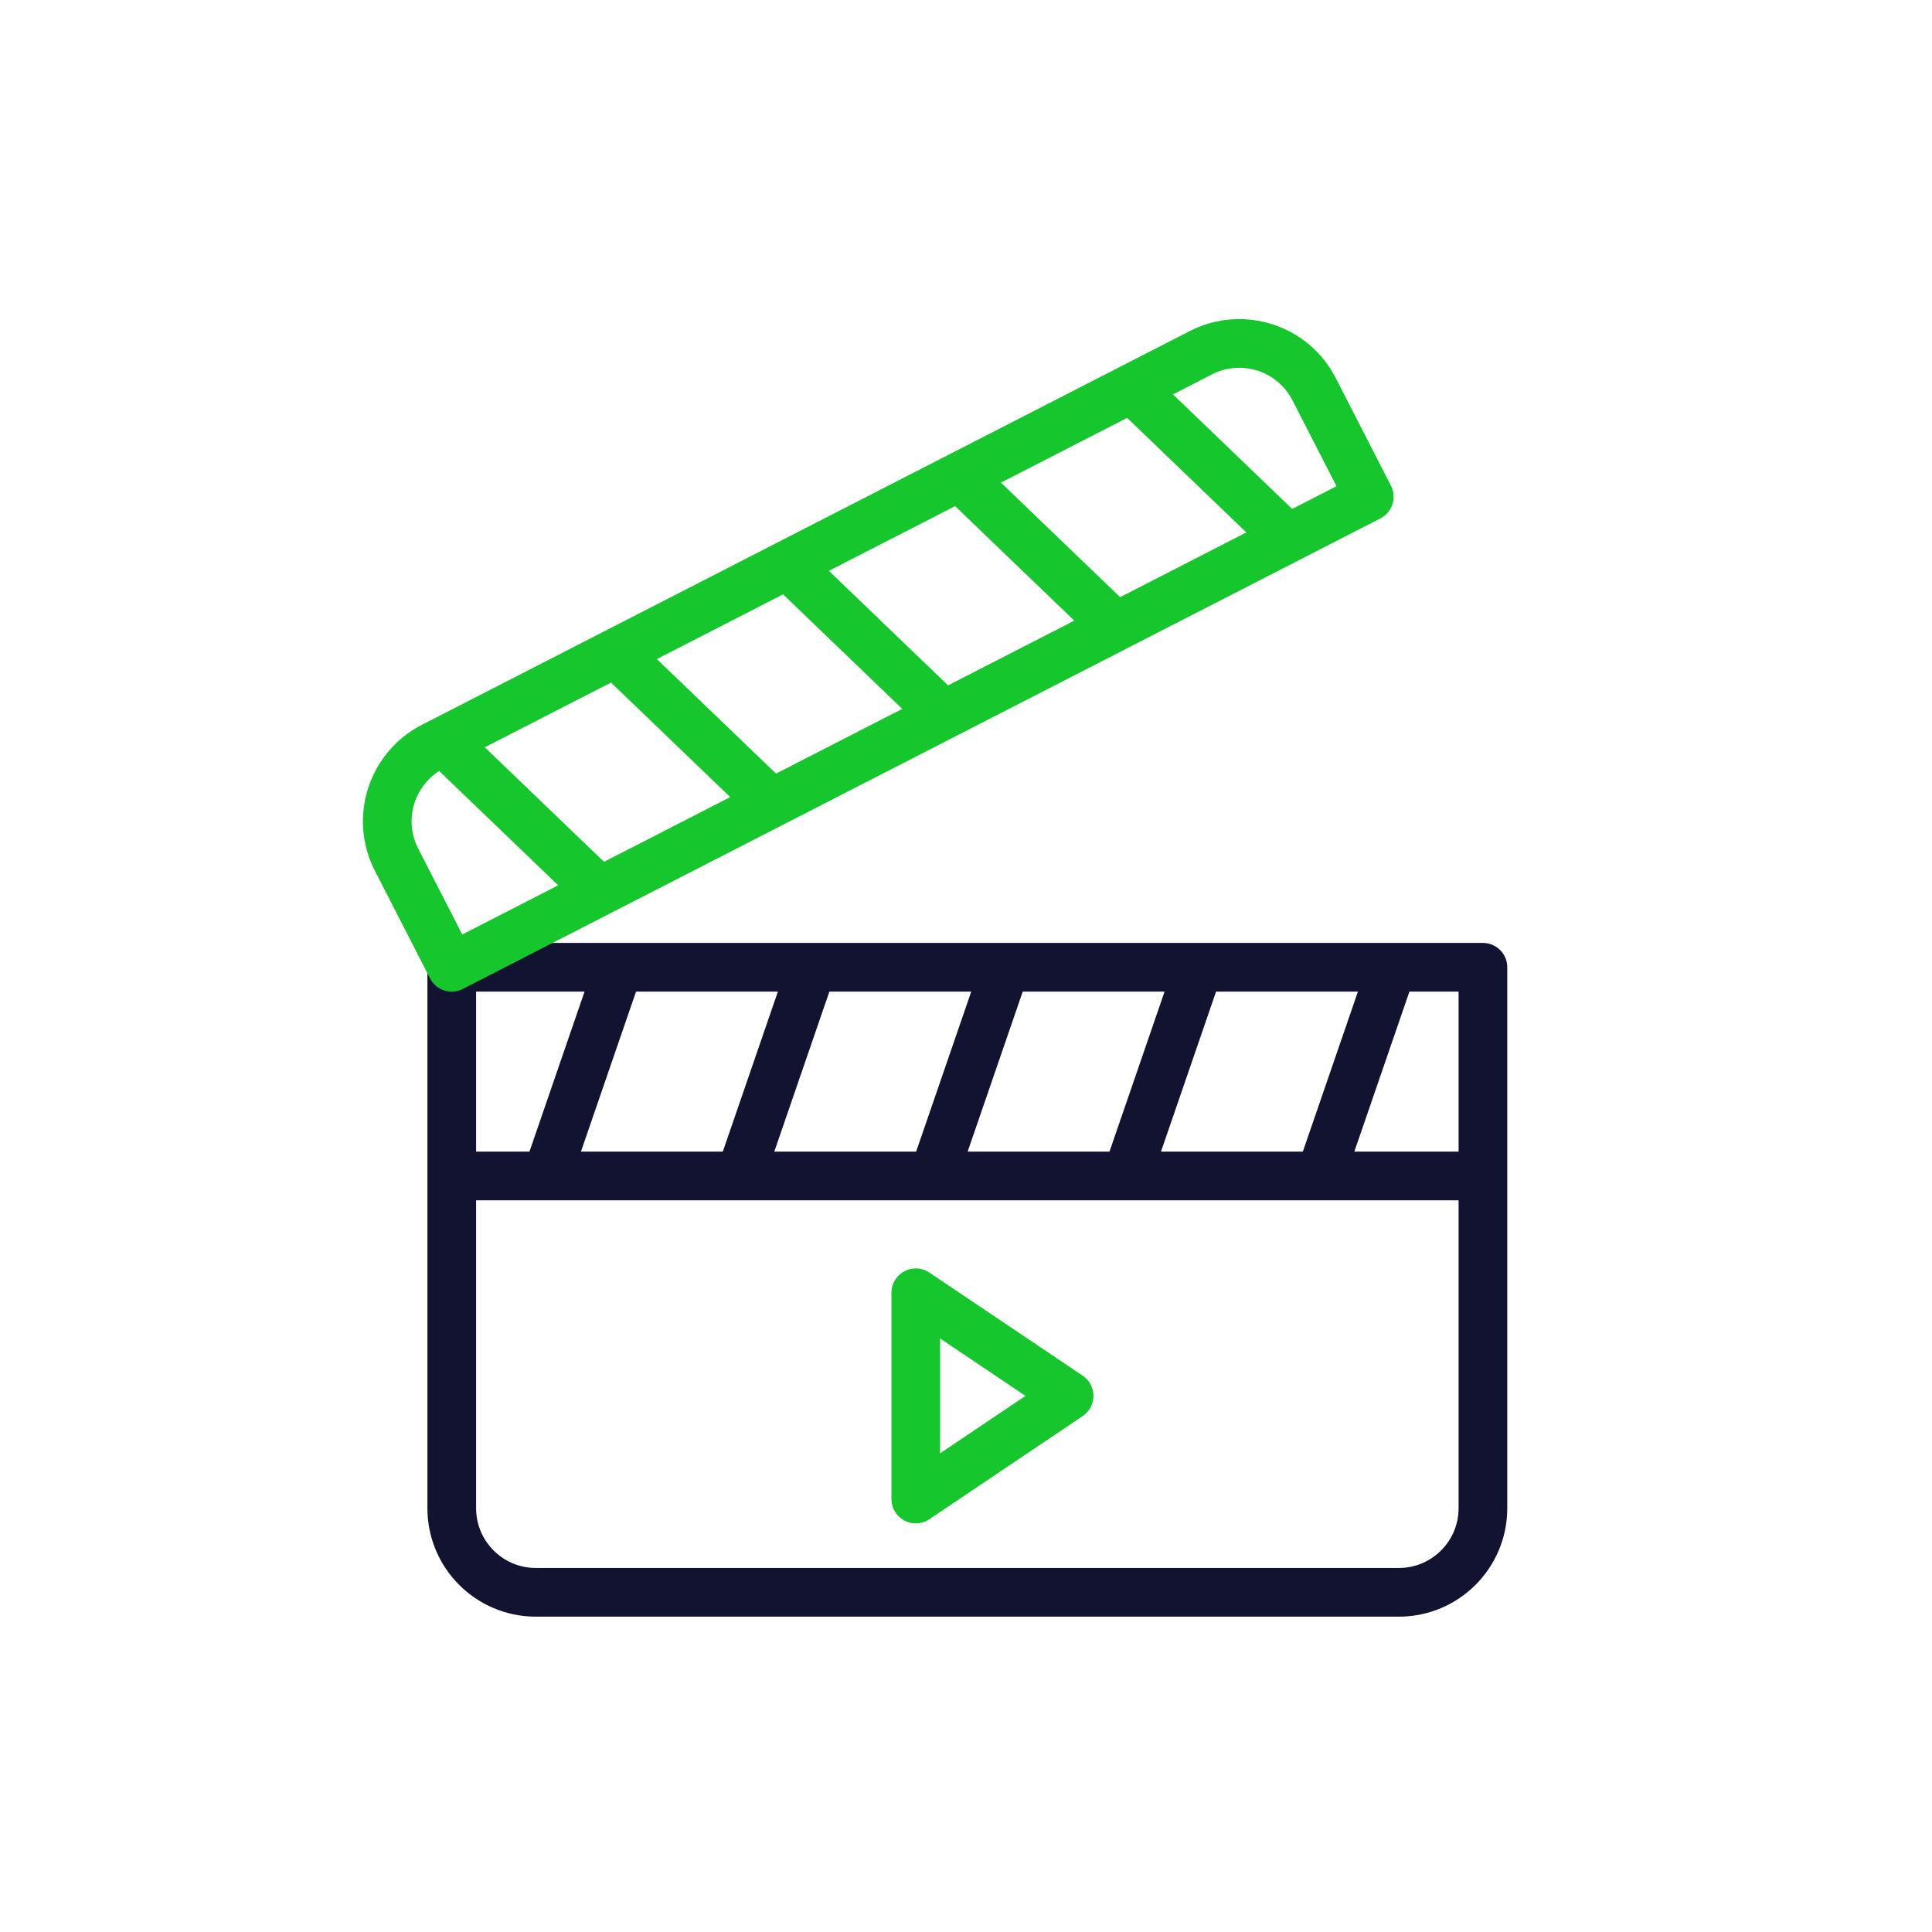 <svg xmlns="http://www.w3.org/2000/svg" width="500" height="500" style="width:100%;height:100%;transform:translate3d(0,0,0);content-visibility:visible" viewBox="0 0 500 500"><defs><clipPath id="a"><path d="M0 0h500v500H0z"/></clipPath></defs><g clip-path="url(#a)"><g fill="none" stroke-linecap="round" stroke-linejoin="round" stroke-width="12.6" style="display:block"><path stroke="#121330" d="M362.014 412.089H138.682c-12.021 0-21.767-9.745-21.767-21.766V250.331h266.866v139.992c0 12.021-9.746 21.766-21.767 21.766zM116.915 304.343h266.866m-242.099-.479 18.263-53.054m31.774 53.054 18.263-53.054m31.774 53.054 18.264-53.054m31.773 53.054 18.264-53.054m31.774 53.054 18.263-53.054"/><path stroke="#15C62D" d="M237.005 334.568v53.373l39.68-26.686-39.68-26.687z"/></g><path fill="none" stroke="#15C62D" stroke-linecap="round" stroke-linejoin="round" stroke-width="12.6" d="M354.367 128.56 116.903 250.331l-14.276-27.84c-5.485-10.697-1.261-23.815 9.436-29.3L310.79 91.283c10.697-5.485 23.815-1.26 29.3 9.437l14.277 27.84zm-239.635 63.262 40.46 38.875m4.065-61.707 40.46 38.874m4.064-61.706 40.46 38.874m4.065-61.707 40.459 38.875m4.065-61.707 40.46 38.875" style="display:block"/><g class="com" style="display:none"><path/><path/><path/><path/><path/><path/><path/><path/><path/><path/><path/><path/></g></g></svg>